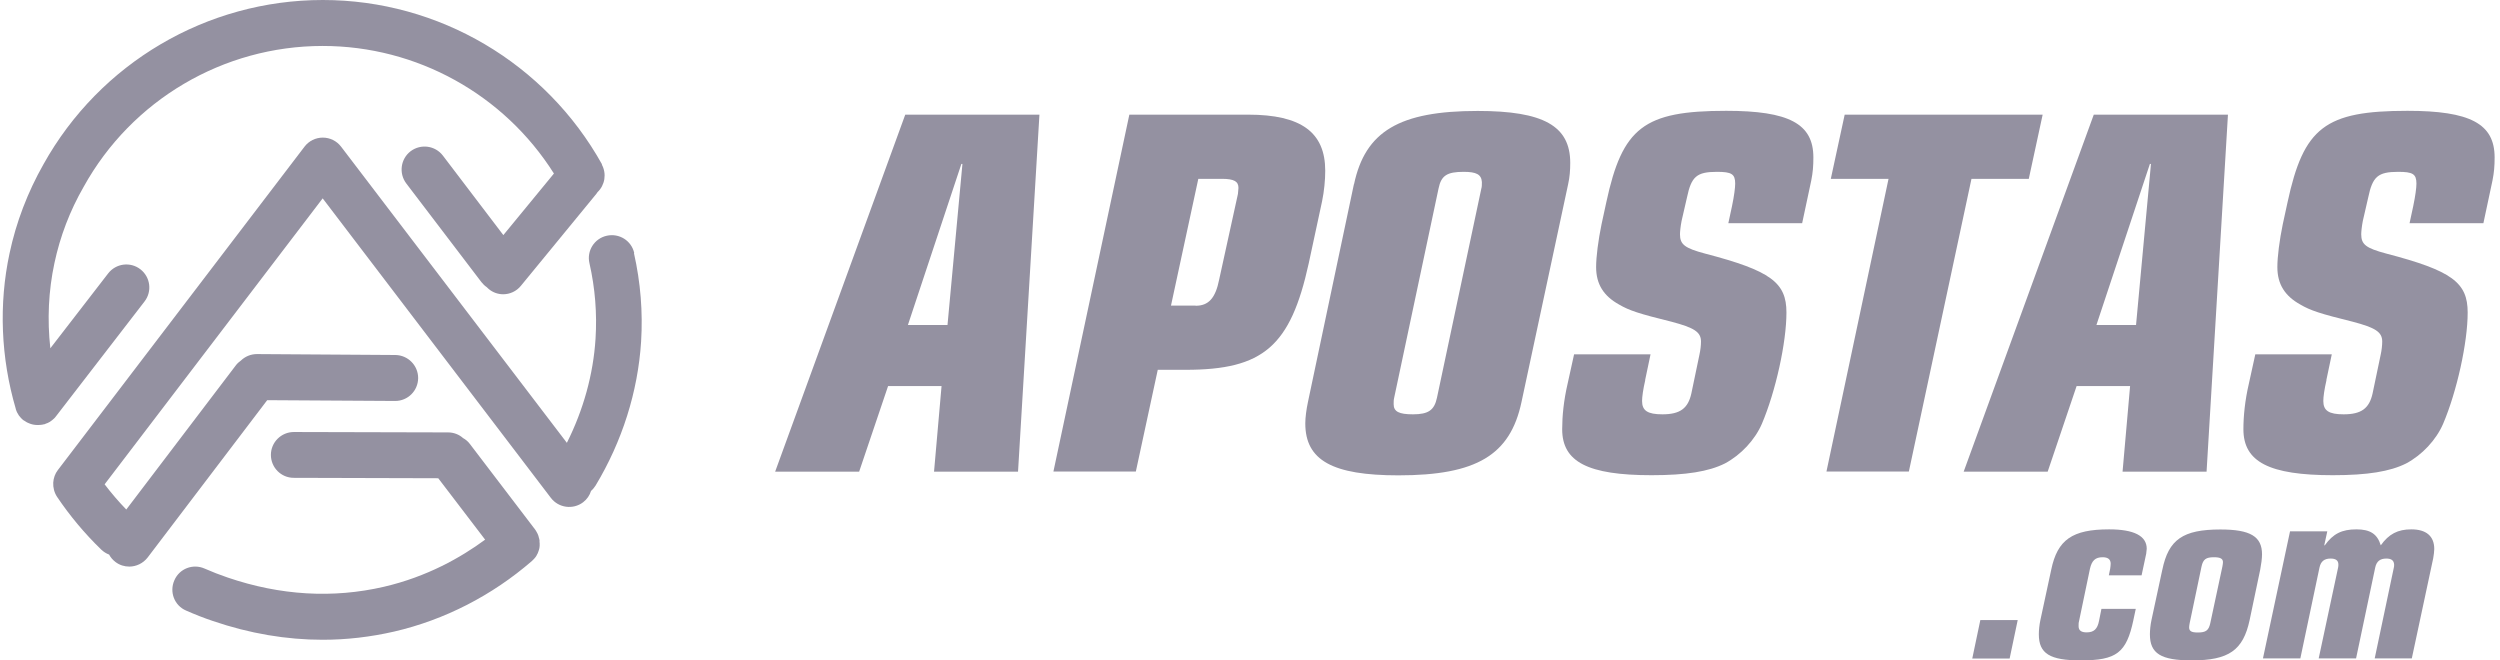 <svg width="159" height="42" viewBox="0 0 159 42" fill="none" xmlns="http://www.w3.org/2000/svg">
<path d="M57.565 7.292H66.108L64.747 29.996H59.405L59.883 24.553H56.482L54.642 29.996H49.3L57.574 7.292H57.565ZM61.211 10.425H61.144L57.742 20.672H60.261L61.211 10.425Z" fill="#9491A1"/>
<path d="M71.828 7.292H79.388C82.756 7.292 84.285 8.417 84.285 10.862C84.285 11.441 84.218 12.155 84.084 12.802L83.235 16.75C82.076 22.025 80.346 23.52 75.406 23.52H73.634L72.24 29.988H66.998L71.828 7.283V7.292ZM76.045 19.446C76.86 19.446 77.305 18.967 77.54 17.775L78.733 12.332L78.766 11.954C78.766 11.542 78.498 11.374 77.708 11.374H76.213L74.474 19.438H76.037L76.045 19.446Z" fill="#9491A1"/>
<path d="M86.116 11.718C86.83 8.35 89.006 7.056 93.979 7.056C98.162 7.056 99.867 8.006 99.867 10.358C99.867 10.836 99.833 11.273 99.733 11.718L96.767 25.57C96.053 28.938 93.912 30.232 88.939 30.232C84.756 30.232 83.017 29.282 83.017 26.93C83.017 26.552 83.084 26.049 83.185 25.57L86.108 11.718H86.116ZM94.214 11.987C94.248 11.886 94.248 11.752 94.248 11.575C94.214 11.097 93.903 10.929 93.088 10.929C92.03 10.929 91.66 11.164 91.492 11.987L88.67 25.293C88.636 25.427 88.636 25.561 88.636 25.704C88.636 26.183 88.981 26.351 89.863 26.351C90.854 26.351 91.224 26.082 91.392 25.293L94.214 11.987Z" fill="#9491A1"/>
<path d="M104.638 24.175C104.504 24.755 104.436 25.234 104.436 25.502C104.436 26.116 104.781 26.351 105.73 26.351C106.856 26.351 107.36 25.973 107.57 25.024L108.082 22.571C108.149 22.268 108.183 21.958 108.183 21.723C108.183 21.109 107.738 20.84 106.31 20.462C104.235 19.95 103.622 19.748 102.975 19.37C101.992 18.825 101.513 18.077 101.513 16.985C101.513 16.338 101.648 15.28 101.858 14.263L102.16 12.869C103.185 8.106 104.546 7.048 109.787 7.048C113.769 7.048 115.331 7.863 115.331 10.013C115.331 10.559 115.298 10.962 115.197 11.475L114.617 14.196H109.922L110.157 13.104C110.291 12.457 110.358 11.945 110.358 11.676C110.358 11.063 110.123 10.929 109.199 10.929C107.906 10.929 107.57 11.231 107.292 12.558L106.948 14.053C106.881 14.398 106.847 14.734 106.847 14.902C106.847 15.549 107.15 15.784 108.443 16.128C112.626 17.22 113.618 17.968 113.618 19.875C113.618 21.781 112.937 24.881 112.055 26.956C111.61 27.98 110.728 28.93 109.703 29.476C108.678 29.988 107.25 30.223 105.041 30.223C100.992 30.223 99.355 29.375 99.355 27.3C99.355 26.452 99.455 25.46 99.699 24.41L100.111 22.537H104.974L104.63 24.175H104.638Z" fill="#9491A1"/>
<path d="M120.119 11.374H116.44L117.322 7.292H129.913L129.031 11.374H125.386L121.404 29.988H116.163L120.111 11.374H120.119Z" fill="#9491A1"/>
<path d="M133.156 7.292H141.698L140.338 29.996H134.995L135.474 24.553H132.072L130.233 29.996H124.89L133.164 7.292H133.156ZM136.801 10.425H136.734L133.332 20.672H135.852L136.801 10.425Z" fill="#9491A1"/>
<path d="M147.965 24.175C147.83 24.755 147.763 25.234 147.763 25.502C147.763 26.116 148.108 26.351 149.057 26.351C150.182 26.351 150.686 25.973 150.896 25.024L151.409 22.571C151.476 22.268 151.509 21.958 151.509 21.723C151.509 21.109 151.064 20.84 149.636 20.462C147.562 19.95 146.948 19.748 146.302 19.37C145.319 18.825 144.84 18.077 144.84 16.985C144.84 16.338 144.974 15.28 145.184 14.263L145.487 12.869C146.512 8.106 147.872 7.048 153.114 7.048C157.095 7.048 158.658 7.863 158.658 10.013C158.658 10.559 158.624 10.962 158.523 11.475L157.944 14.196H153.248L153.483 13.104C153.618 12.457 153.685 11.945 153.685 11.676C153.685 11.063 153.45 10.929 152.526 10.929C151.232 10.929 150.896 11.231 150.619 12.558L150.275 14.053C150.208 14.398 150.174 14.734 150.174 14.902C150.174 15.549 150.476 15.784 151.77 16.128C155.953 17.22 156.944 17.968 156.944 19.875C156.944 21.781 156.264 24.881 155.382 26.956C154.937 27.98 154.055 28.93 153.03 29.476C152.005 29.988 150.577 30.223 148.368 30.223C144.319 30.223 142.681 29.375 142.681 27.3C142.681 26.452 142.782 25.46 143.026 24.41L143.437 22.537H148.301L147.956 24.175H147.965Z" fill="#9491A1"/>
<path d="M125.949 39.438H128.326L127.813 41.882H125.436L125.949 39.438Z" fill="#9491A1"/>
<path d="M135.684 39.438C135.239 41.521 134.617 42 132.332 42C130.375 42 129.67 41.572 129.67 40.345C129.67 40.085 129.703 39.741 129.77 39.43L130.459 36.229C130.854 34.323 131.803 33.667 134.138 33.667C135.717 33.667 136.532 34.079 136.532 34.902C136.532 34.953 136.515 35.112 136.499 35.213L136.205 36.591H134.121L134.206 36.179C134.222 36.061 134.239 35.935 134.239 35.851C134.239 35.574 134.063 35.44 133.727 35.44C133.265 35.44 133.038 35.65 132.92 36.179L132.232 39.48C132.198 39.598 132.198 39.631 132.198 39.825C132.198 40.102 132.374 40.219 132.71 40.219C133.172 40.219 133.399 40.009 133.5 39.48L133.651 38.724H135.835L135.684 39.43V39.438Z" fill="#9491A1"/>
<path d="M137.524 36.237C137.918 34.314 138.834 33.675 141.219 33.675C143.126 33.675 143.865 34.121 143.865 35.255C143.865 35.515 143.815 35.893 143.748 36.237L143.076 39.438C142.664 41.361 141.749 42 139.397 42C137.44 42 136.734 41.571 136.734 40.345C136.734 40.085 136.768 39.74 136.835 39.429L137.524 36.229V36.237ZM139.262 39.639C139.246 39.724 139.229 39.833 139.229 39.9C139.229 40.143 139.38 40.227 139.783 40.227C140.296 40.227 140.472 40.093 140.573 39.639L141.345 36.028C141.362 35.927 141.379 35.834 141.379 35.784C141.396 35.54 141.228 35.44 140.808 35.44C140.296 35.44 140.119 35.574 140.018 36.028L139.262 39.639Z" fill="#9491A1"/>
<path d="M145.655 33.794H148.015L147.822 34.684H147.856C148.385 33.945 148.939 33.667 149.872 33.667C150.745 33.667 151.199 33.962 151.417 34.684C151.93 33.962 152.501 33.667 153.358 33.667C154.307 33.667 154.819 34.096 154.819 34.919C154.819 35.07 154.785 35.314 154.752 35.507L153.391 41.874H151.031L152.249 36.095C152.266 36.045 152.266 35.977 152.266 35.902C152.249 35.642 152.089 35.524 151.77 35.524C151.375 35.524 151.148 35.7 151.064 36.095L149.846 41.874H147.469L148.704 36.095C148.721 36.028 148.721 35.961 148.721 35.902C148.721 35.642 148.553 35.524 148.225 35.524C147.83 35.524 147.604 35.7 147.52 36.095L146.302 41.874H143.924L145.646 33.794H145.655Z" fill="#9491A1"/>
<path d="M40.337 16.093C40.161 15.304 39.38 14.817 38.59 14.993C37.8 15.169 37.305 15.951 37.489 16.74C37.851 18.328 37.977 19.941 37.876 21.545C37.733 23.813 37.103 26.073 36.053 28.164L21.689 9.323C21.412 8.962 20.984 8.752 20.53 8.752C20.076 8.752 19.648 8.962 19.371 9.323L3.68 29.895C3.504 30.121 3.403 30.407 3.386 30.692C3.369 31.012 3.453 31.331 3.63 31.6C4.444 32.809 5.385 33.935 6.435 34.951C6.586 35.094 6.754 35.203 6.939 35.27C7.032 35.447 7.166 35.606 7.342 35.741C7.603 35.942 7.913 36.035 8.224 36.035C8.661 36.035 9.098 35.833 9.392 35.455L16.994 25.451L25.125 25.501H25.133C25.94 25.501 26.586 24.855 26.595 24.048C26.595 23.242 25.948 22.587 25.142 22.578L16.347 22.519H16.339C15.944 22.519 15.583 22.679 15.322 22.931C15.205 23.015 15.087 23.116 14.995 23.242L8.031 32.406C7.544 31.902 7.082 31.364 6.654 30.802L20.522 12.616L35.037 31.667C35.524 32.305 36.44 32.431 37.086 31.944C37.338 31.751 37.506 31.499 37.59 31.222C37.7 31.129 37.792 31.012 37.876 30.886C39.573 28.072 40.572 24.905 40.774 21.73C40.891 19.848 40.74 17.958 40.32 16.102L40.337 16.093Z" fill="#9491A1"/>
<path d="M38.296 10.466C34.709 4.015 27.905 0 20.53 0C13.155 0 6.351 4.007 2.764 10.45C1.756 12.23 1.026 14.137 0.606 16.119C-0.083 19.337 0.051 22.755 1 25.989C1 25.989 1 25.998 1 26.006C1.017 26.073 1.051 26.14 1.076 26.208C1.076 26.216 1.084 26.224 1.093 26.241C1.126 26.308 1.16 26.367 1.202 26.426C1.244 26.485 1.286 26.535 1.336 26.586C1.345 26.594 1.353 26.611 1.37 26.619C1.412 26.661 1.454 26.703 1.504 26.737C1.504 26.737 1.504 26.737 1.513 26.737C1.555 26.77 1.597 26.796 1.647 26.821C1.672 26.838 1.689 26.854 1.714 26.863C1.756 26.888 1.798 26.905 1.849 26.922C1.874 26.93 1.908 26.947 1.933 26.955C2.076 27.006 2.235 27.031 2.395 27.031C2.403 27.031 2.412 27.031 2.428 27.031C2.479 27.031 2.529 27.031 2.58 27.022C2.605 27.022 2.622 27.022 2.647 27.014C2.689 27.014 2.731 26.997 2.773 26.989C2.781 26.989 2.798 26.989 2.806 26.989C2.823 26.989 2.832 26.98 2.848 26.972C2.865 26.972 2.89 26.955 2.907 26.947C2.941 26.938 2.966 26.922 2.999 26.913C3.016 26.913 3.033 26.896 3.058 26.888C3.092 26.871 3.117 26.854 3.151 26.838C3.167 26.838 3.176 26.821 3.193 26.812C3.235 26.787 3.277 26.754 3.31 26.728C3.352 26.695 3.394 26.653 3.436 26.619C3.436 26.619 3.445 26.611 3.453 26.602C3.487 26.569 3.52 26.535 3.546 26.493C3.546 26.493 3.546 26.493 3.554 26.485L9.19 19.177C9.686 18.538 9.568 17.623 8.93 17.127C8.291 16.632 7.376 16.749 6.88 17.388L3.201 22.151C2.999 20.328 3.083 18.497 3.462 16.733C3.823 15.036 4.444 13.406 5.318 11.886C8.375 6.359 14.205 2.923 20.522 2.923C26.511 2.923 32.055 6.006 35.23 11.037L32.013 14.952L28.166 9.895C27.678 9.257 26.763 9.131 26.116 9.618C25.478 10.105 25.352 11.021 25.839 11.667L30.618 17.942C30.719 18.068 30.828 18.177 30.954 18.261C30.996 18.303 31.038 18.337 31.08 18.379C31.349 18.606 31.677 18.715 32.004 18.715C32.424 18.715 32.844 18.53 33.13 18.177L37.926 12.331C37.926 12.331 37.977 12.264 38.002 12.222C38.472 11.777 38.598 11.054 38.271 10.458L38.296 10.466Z" fill="#9491A1"/>
<path d="M34.314 34.515C34.314 34.515 34.314 34.464 34.314 34.439C34.314 34.414 34.314 34.397 34.314 34.372C34.314 34.347 34.314 34.322 34.297 34.296C34.297 34.271 34.297 34.254 34.281 34.229C34.281 34.204 34.272 34.179 34.264 34.162C34.264 34.137 34.247 34.12 34.247 34.095C34.247 34.069 34.23 34.053 34.222 34.028C34.214 34.002 34.205 33.986 34.197 33.96C34.188 33.944 34.18 33.918 34.163 33.901C34.155 33.876 34.138 33.859 34.13 33.834C34.121 33.818 34.104 33.792 34.096 33.776C34.079 33.75 34.071 33.733 34.054 33.708C34.054 33.708 34.045 33.691 34.037 33.683L29.887 28.24C29.77 28.08 29.619 27.954 29.451 27.862C29.199 27.635 28.863 27.501 28.493 27.501L18.691 27.476C17.884 27.476 17.229 28.131 17.229 28.929C17.229 29.735 17.876 30.39 18.682 30.39L27.872 30.416L30.854 34.322C29.316 35.456 27.158 36.682 24.411 37.32C21.177 38.068 17.834 37.875 14.482 36.732C13.986 36.564 13.491 36.371 13.012 36.161C12.273 35.834 11.408 36.161 11.089 36.909C10.761 37.648 11.089 38.513 11.836 38.832C12.391 39.076 12.962 39.303 13.541 39.496C15.877 40.294 18.212 40.689 20.522 40.689C22.05 40.689 23.562 40.512 25.066 40.168C28.266 39.429 31.299 37.875 33.836 35.674L33.852 35.657C33.869 35.64 33.894 35.623 33.911 35.598C33.928 35.581 33.945 35.565 33.962 35.548C33.978 35.531 33.995 35.506 34.012 35.489C34.029 35.472 34.037 35.456 34.054 35.439C34.071 35.422 34.079 35.397 34.096 35.38C34.113 35.363 34.121 35.338 34.13 35.321C34.138 35.304 34.155 35.279 34.163 35.254C34.172 35.237 34.188 35.212 34.197 35.195C34.205 35.17 34.214 35.153 34.222 35.128C34.23 35.103 34.239 35.086 34.247 35.061C34.247 35.035 34.264 35.019 34.272 34.993C34.272 34.968 34.289 34.952 34.289 34.926C34.289 34.901 34.297 34.884 34.306 34.859C34.306 34.834 34.314 34.817 34.314 34.792C34.314 34.767 34.314 34.742 34.323 34.716C34.323 34.691 34.323 34.674 34.323 34.649C34.323 34.624 34.323 34.599 34.323 34.574C34.323 34.548 34.323 34.532 34.323 34.506L34.314 34.515Z" fill="#9491A1"/>
</svg>
